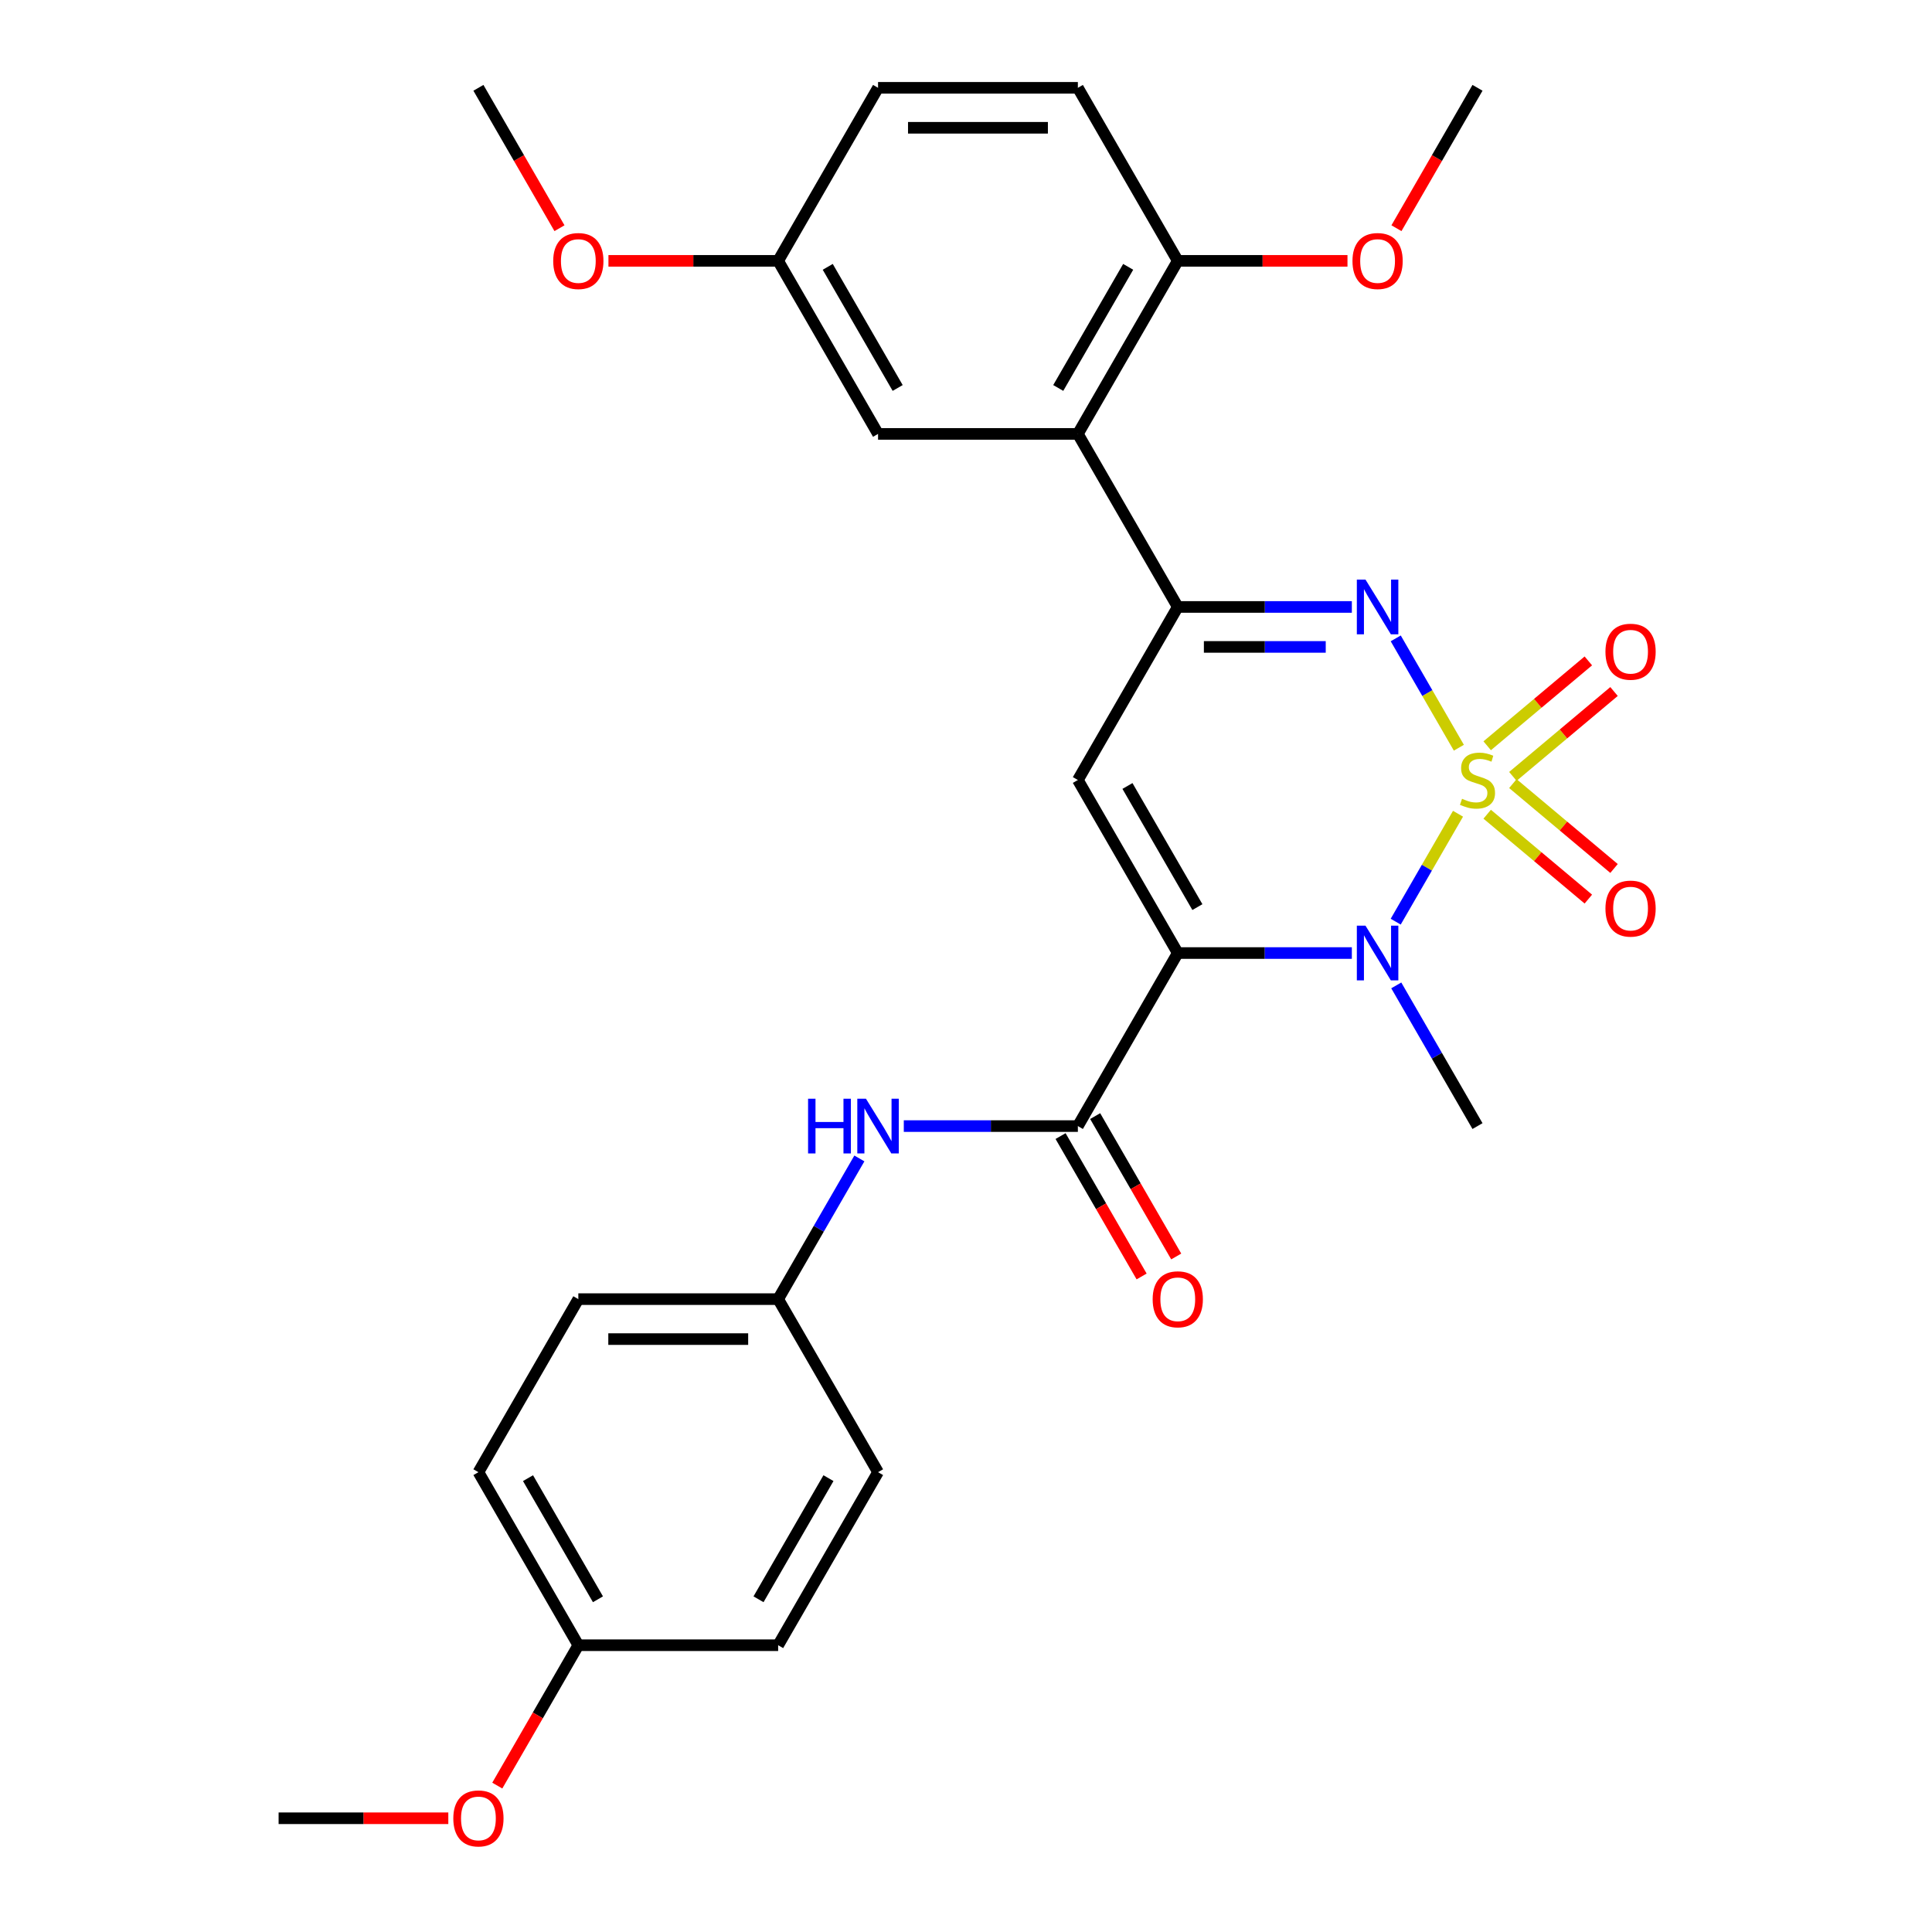 <?xml version='1.0' encoding='iso-8859-1'?>
<svg version='1.1' baseProfile='full'
              xmlns='http://www.w3.org/2000/svg'
                      xmlns:rdkit='http://www.rdkit.org/xml'
                      xmlns:xlink='http://www.w3.org/1999/xlink'
                  xml:space='preserve'
width='1000px' height='1000px' viewBox='0 0 1000 1000'>
<!-- END OF HEADER -->
<rect style='opacity:1.0;fill:#FFFFFF;stroke:none' width='1000' height='1000' x='0' y='0'> </rect>
<path class='bond-1' d='M 754.666,421.19 L 738.54,449.121' style='fill:none;fill-rule:evenodd;stroke:#CCCC00;stroke-width:6px;stroke-linecap:butt;stroke-linejoin:miter;stroke-opacity:1' />
<path class='bond-1' d='M 738.54,449.121 L 722.415,477.051' style='fill:none;fill-rule:evenodd;stroke:#0000FF;stroke-width:6px;stroke-linecap:butt;stroke-linejoin:miter;stroke-opacity:1' />
<path class='bond-2' d='M 755.105,387.019 L 738.766,358.72' style='fill:none;fill-rule:evenodd;stroke:#CCCC00;stroke-width:6px;stroke-linecap:butt;stroke-linejoin:miter;stroke-opacity:1' />
<path class='bond-2' d='M 738.766,358.72 L 722.428,330.421' style='fill:none;fill-rule:evenodd;stroke:#0000FF;stroke-width:6px;stroke-linecap:butt;stroke-linejoin:miter;stroke-opacity:1' />
<path class='bond-7' d='M 783.063,401.859 L 809.242,379.893' style='fill:none;fill-rule:evenodd;stroke:#CCCC00;stroke-width:6px;stroke-linecap:butt;stroke-linejoin:miter;stroke-opacity:1' />
<path class='bond-7' d='M 809.242,379.893 L 835.42,357.926' style='fill:none;fill-rule:evenodd;stroke:#FF0000;stroke-width:6px;stroke-linecap:butt;stroke-linejoin:miter;stroke-opacity:1' />
<path class='bond-7' d='M 769.767,386.013 L 795.946,364.047' style='fill:none;fill-rule:evenodd;stroke:#CCCC00;stroke-width:6px;stroke-linecap:butt;stroke-linejoin:miter;stroke-opacity:1' />
<path class='bond-7' d='M 795.946,364.047 L 822.124,342.081' style='fill:none;fill-rule:evenodd;stroke:#FF0000;stroke-width:6px;stroke-linecap:butt;stroke-linejoin:miter;stroke-opacity:1' />
<path class='bond-8' d='M 769.767,421.436 L 795.946,443.402' style='fill:none;fill-rule:evenodd;stroke:#CCCC00;stroke-width:6px;stroke-linecap:butt;stroke-linejoin:miter;stroke-opacity:1' />
<path class='bond-8' d='M 795.946,443.402 L 822.124,465.369' style='fill:none;fill-rule:evenodd;stroke:#FF0000;stroke-width:6px;stroke-linecap:butt;stroke-linejoin:miter;stroke-opacity:1' />
<path class='bond-8' d='M 783.063,405.591 L 809.242,427.557' style='fill:none;fill-rule:evenodd;stroke:#CCCC00;stroke-width:6px;stroke-linecap:butt;stroke-linejoin:miter;stroke-opacity:1' />
<path class='bond-8' d='M 809.242,427.557 L 835.42,449.523' style='fill:none;fill-rule:evenodd;stroke:#FF0000;stroke-width:6px;stroke-linecap:butt;stroke-linejoin:miter;stroke-opacity:1' />
<path class='bond-0' d='M 609.614,493.292 L 654.663,493.292' style='fill:none;fill-rule:evenodd;stroke:#000000;stroke-width:6px;stroke-linecap:butt;stroke-linejoin:miter;stroke-opacity:1' />
<path class='bond-0' d='M 654.663,493.292 L 699.712,493.292' style='fill:none;fill-rule:evenodd;stroke:#0000FF;stroke-width:6px;stroke-linecap:butt;stroke-linejoin:miter;stroke-opacity:1' />
<path class='bond-5' d='M 609.614,493.292 L 557.902,582.86' style='fill:none;fill-rule:evenodd;stroke:#000000;stroke-width:6px;stroke-linecap:butt;stroke-linejoin:miter;stroke-opacity:1' />
<path class='bond-29' d='M 609.614,493.292 L 557.902,403.725' style='fill:none;fill-rule:evenodd;stroke:#000000;stroke-width:6px;stroke-linecap:butt;stroke-linejoin:miter;stroke-opacity:1' />
<path class='bond-29' d='M 619.771,469.515 L 583.573,406.818' style='fill:none;fill-rule:evenodd;stroke:#000000;stroke-width:6px;stroke-linecap:butt;stroke-linejoin:miter;stroke-opacity:1' />
<path class='bond-15' d='M 722.706,510.038 L 743.728,546.449' style='fill:none;fill-rule:evenodd;stroke:#0000FF;stroke-width:6px;stroke-linecap:butt;stroke-linejoin:miter;stroke-opacity:1' />
<path class='bond-15' d='M 743.728,546.449 L 764.75,582.86' style='fill:none;fill-rule:evenodd;stroke:#000000;stroke-width:6px;stroke-linecap:butt;stroke-linejoin:miter;stroke-opacity:1' />
<path class='bond-4' d='M 699.712,314.157 L 654.663,314.157' style='fill:none;fill-rule:evenodd;stroke:#0000FF;stroke-width:6px;stroke-linecap:butt;stroke-linejoin:miter;stroke-opacity:1' />
<path class='bond-4' d='M 654.663,314.157 L 609.614,314.157' style='fill:none;fill-rule:evenodd;stroke:#000000;stroke-width:6px;stroke-linecap:butt;stroke-linejoin:miter;stroke-opacity:1' />
<path class='bond-4' d='M 686.198,334.842 L 654.663,334.842' style='fill:none;fill-rule:evenodd;stroke:#0000FF;stroke-width:6px;stroke-linecap:butt;stroke-linejoin:miter;stroke-opacity:1' />
<path class='bond-4' d='M 654.663,334.842 L 623.129,334.842' style='fill:none;fill-rule:evenodd;stroke:#000000;stroke-width:6px;stroke-linecap:butt;stroke-linejoin:miter;stroke-opacity:1' />
<path class='bond-3' d='M 557.902,403.725 L 609.614,314.157' style='fill:none;fill-rule:evenodd;stroke:#000000;stroke-width:6px;stroke-linecap:butt;stroke-linejoin:miter;stroke-opacity:1' />
<path class='bond-6' d='M 609.614,314.157 L 557.902,224.59' style='fill:none;fill-rule:evenodd;stroke:#000000;stroke-width:6px;stroke-linecap:butt;stroke-linejoin:miter;stroke-opacity:1' />
<path class='bond-9' d='M 557.902,582.86 L 512.853,582.86' style='fill:none;fill-rule:evenodd;stroke:#000000;stroke-width:6px;stroke-linecap:butt;stroke-linejoin:miter;stroke-opacity:1' />
<path class='bond-9' d='M 512.853,582.86 L 467.804,582.86' style='fill:none;fill-rule:evenodd;stroke:#0000FF;stroke-width:6px;stroke-linecap:butt;stroke-linejoin:miter;stroke-opacity:1' />
<path class='bond-12' d='M 548.946,588.031 L 569.921,624.362' style='fill:none;fill-rule:evenodd;stroke:#000000;stroke-width:6px;stroke-linecap:butt;stroke-linejoin:miter;stroke-opacity:1' />
<path class='bond-12' d='M 569.921,624.362 L 590.897,660.693' style='fill:none;fill-rule:evenodd;stroke:#FF0000;stroke-width:6px;stroke-linecap:butt;stroke-linejoin:miter;stroke-opacity:1' />
<path class='bond-12' d='M 566.859,577.689 L 587.835,614.02' style='fill:none;fill-rule:evenodd;stroke:#000000;stroke-width:6px;stroke-linecap:butt;stroke-linejoin:miter;stroke-opacity:1' />
<path class='bond-12' d='M 587.835,614.02 L 608.81,650.351' style='fill:none;fill-rule:evenodd;stroke:#FF0000;stroke-width:6px;stroke-linecap:butt;stroke-linejoin:miter;stroke-opacity:1' />
<path class='bond-10' d='M 557.902,224.59 L 609.614,135.022' style='fill:none;fill-rule:evenodd;stroke:#000000;stroke-width:6px;stroke-linecap:butt;stroke-linejoin:miter;stroke-opacity:1' />
<path class='bond-10' d='M 547.746,200.812 L 583.944,138.115' style='fill:none;fill-rule:evenodd;stroke:#000000;stroke-width:6px;stroke-linecap:butt;stroke-linejoin:miter;stroke-opacity:1' />
<path class='bond-11' d='M 557.902,224.59 L 454.479,224.59' style='fill:none;fill-rule:evenodd;stroke:#000000;stroke-width:6px;stroke-linecap:butt;stroke-linejoin:miter;stroke-opacity:1' />
<path class='bond-14' d='M 444.811,599.606 L 423.789,636.016' style='fill:none;fill-rule:evenodd;stroke:#0000FF;stroke-width:6px;stroke-linecap:butt;stroke-linejoin:miter;stroke-opacity:1' />
<path class='bond-14' d='M 423.789,636.016 L 402.767,672.427' style='fill:none;fill-rule:evenodd;stroke:#000000;stroke-width:6px;stroke-linecap:butt;stroke-linejoin:miter;stroke-opacity:1' />
<path class='bond-13' d='M 609.614,135.022 L 557.902,45.455' style='fill:none;fill-rule:evenodd;stroke:#000000;stroke-width:6px;stroke-linecap:butt;stroke-linejoin:miter;stroke-opacity:1' />
<path class='bond-19' d='M 609.614,135.022 L 653.533,135.022' style='fill:none;fill-rule:evenodd;stroke:#000000;stroke-width:6px;stroke-linecap:butt;stroke-linejoin:miter;stroke-opacity:1' />
<path class='bond-19' d='M 653.533,135.022 L 697.452,135.022' style='fill:none;fill-rule:evenodd;stroke:#FF0000;stroke-width:6px;stroke-linecap:butt;stroke-linejoin:miter;stroke-opacity:1' />
<path class='bond-16' d='M 454.479,224.59 L 402.767,135.022' style='fill:none;fill-rule:evenodd;stroke:#000000;stroke-width:6px;stroke-linecap:butt;stroke-linejoin:miter;stroke-opacity:1' />
<path class='bond-16' d='M 464.635,200.812 L 428.437,138.115' style='fill:none;fill-rule:evenodd;stroke:#000000;stroke-width:6px;stroke-linecap:butt;stroke-linejoin:miter;stroke-opacity:1' />
<path class='bond-30' d='M 557.902,45.455 L 454.479,45.455' style='fill:none;fill-rule:evenodd;stroke:#000000;stroke-width:6px;stroke-linecap:butt;stroke-linejoin:miter;stroke-opacity:1' />
<path class='bond-30' d='M 542.389,66.139 L 469.992,66.139' style='fill:none;fill-rule:evenodd;stroke:#000000;stroke-width:6px;stroke-linecap:butt;stroke-linejoin:miter;stroke-opacity:1' />
<path class='bond-20' d='M 402.767,672.427 L 454.479,761.995' style='fill:none;fill-rule:evenodd;stroke:#000000;stroke-width:6px;stroke-linecap:butt;stroke-linejoin:miter;stroke-opacity:1' />
<path class='bond-21' d='M 402.767,672.427 L 299.343,672.427' style='fill:none;fill-rule:evenodd;stroke:#000000;stroke-width:6px;stroke-linecap:butt;stroke-linejoin:miter;stroke-opacity:1' />
<path class='bond-21' d='M 387.253,693.112 L 314.857,693.112' style='fill:none;fill-rule:evenodd;stroke:#000000;stroke-width:6px;stroke-linecap:butt;stroke-linejoin:miter;stroke-opacity:1' />
<path class='bond-18' d='M 402.767,135.022 L 454.479,45.455' style='fill:none;fill-rule:evenodd;stroke:#000000;stroke-width:6px;stroke-linecap:butt;stroke-linejoin:miter;stroke-opacity:1' />
<path class='bond-24' d='M 402.767,135.022 L 358.848,135.022' style='fill:none;fill-rule:evenodd;stroke:#000000;stroke-width:6px;stroke-linecap:butt;stroke-linejoin:miter;stroke-opacity:1' />
<path class='bond-24' d='M 358.848,135.022 L 314.929,135.022' style='fill:none;fill-rule:evenodd;stroke:#FF0000;stroke-width:6px;stroke-linecap:butt;stroke-linejoin:miter;stroke-opacity:1' />
<path class='bond-17' d='M 299.343,851.563 L 247.631,761.995' style='fill:none;fill-rule:evenodd;stroke:#000000;stroke-width:6px;stroke-linecap:butt;stroke-linejoin:miter;stroke-opacity:1' />
<path class='bond-17' d='M 309.5,827.785 L 273.301,765.088' style='fill:none;fill-rule:evenodd;stroke:#000000;stroke-width:6px;stroke-linecap:butt;stroke-linejoin:miter;stroke-opacity:1' />
<path class='bond-25' d='M 299.343,851.563 L 278.367,887.894' style='fill:none;fill-rule:evenodd;stroke:#000000;stroke-width:6px;stroke-linecap:butt;stroke-linejoin:miter;stroke-opacity:1' />
<path class='bond-25' d='M 278.367,887.894 L 257.392,924.225' style='fill:none;fill-rule:evenodd;stroke:#FF0000;stroke-width:6px;stroke-linecap:butt;stroke-linejoin:miter;stroke-opacity:1' />
<path class='bond-31' d='M 299.343,851.563 L 402.767,851.563' style='fill:none;fill-rule:evenodd;stroke:#000000;stroke-width:6px;stroke-linecap:butt;stroke-linejoin:miter;stroke-opacity:1' />
<path class='bond-26' d='M 722.798,118.117 L 743.774,81.785' style='fill:none;fill-rule:evenodd;stroke:#FF0000;stroke-width:6px;stroke-linecap:butt;stroke-linejoin:miter;stroke-opacity:1' />
<path class='bond-26' d='M 743.774,81.785 L 764.75,45.455' style='fill:none;fill-rule:evenodd;stroke:#000000;stroke-width:6px;stroke-linecap:butt;stroke-linejoin:miter;stroke-opacity:1' />
<path class='bond-22' d='M 454.479,761.995 L 402.767,851.563' style='fill:none;fill-rule:evenodd;stroke:#000000;stroke-width:6px;stroke-linecap:butt;stroke-linejoin:miter;stroke-opacity:1' />
<path class='bond-22' d='M 428.808,765.088 L 392.61,827.785' style='fill:none;fill-rule:evenodd;stroke:#000000;stroke-width:6px;stroke-linecap:butt;stroke-linejoin:miter;stroke-opacity:1' />
<path class='bond-23' d='M 299.343,672.427 L 247.631,761.995' style='fill:none;fill-rule:evenodd;stroke:#000000;stroke-width:6px;stroke-linecap:butt;stroke-linejoin:miter;stroke-opacity:1' />
<path class='bond-27' d='M 289.583,118.117 L 268.607,81.785' style='fill:none;fill-rule:evenodd;stroke:#FF0000;stroke-width:6px;stroke-linecap:butt;stroke-linejoin:miter;stroke-opacity:1' />
<path class='bond-27' d='M 268.607,81.785 L 247.631,45.455' style='fill:none;fill-rule:evenodd;stroke:#000000;stroke-width:6px;stroke-linecap:butt;stroke-linejoin:miter;stroke-opacity:1' />
<path class='bond-28' d='M 232.046,941.13 L 188.127,941.13' style='fill:none;fill-rule:evenodd;stroke:#FF0000;stroke-width:6px;stroke-linecap:butt;stroke-linejoin:miter;stroke-opacity:1' />
<path class='bond-28' d='M 188.127,941.13 L 144.207,941.13' style='fill:none;fill-rule:evenodd;stroke:#000000;stroke-width:6px;stroke-linecap:butt;stroke-linejoin:miter;stroke-opacity:1' />
<path  class='atom-0' d='M 756.75 413.445
Q 757.07 413.565, 758.39 414.125
Q 759.71 414.685, 761.15 415.045
Q 762.63 415.365, 764.07 415.365
Q 766.75 415.365, 768.31 414.085
Q 769.87 412.765, 769.87 410.485
Q 769.87 408.925, 769.07 407.965
Q 768.31 407.005, 767.11 406.485
Q 765.91 405.965, 763.91 405.365
Q 761.39 404.605, 759.87 403.885
Q 758.39 403.165, 757.31 401.645
Q 756.27 400.125, 756.27 397.565
Q 756.27 394.005, 758.67 391.805
Q 761.11 389.605, 765.91 389.605
Q 769.19 389.605, 772.91 391.165
L 771.99 394.245
Q 768.59 392.845, 766.03 392.845
Q 763.27 392.845, 761.75 394.005
Q 760.23 395.125, 760.27 397.085
Q 760.27 398.605, 761.03 399.525
Q 761.83 400.445, 762.95 400.965
Q 764.11 401.485, 766.03 402.085
Q 768.59 402.885, 770.11 403.685
Q 771.63 404.485, 772.71 406.125
Q 773.83 407.725, 773.83 410.485
Q 773.83 414.405, 771.19 416.525
Q 768.59 418.605, 764.23 418.605
Q 761.71 418.605, 759.79 418.045
Q 757.91 417.525, 755.67 416.605
L 756.75 413.445
' fill='#CCCC00'/>
<path  class='atom-2' d='M 706.778 479.132
L 716.058 494.132
Q 716.978 495.612, 718.458 498.292
Q 719.938 500.972, 720.018 501.132
L 720.018 479.132
L 723.778 479.132
L 723.778 507.452
L 719.898 507.452
L 709.938 491.052
Q 708.778 489.132, 707.538 486.932
Q 706.338 484.732, 705.978 484.052
L 705.978 507.452
L 702.298 507.452
L 702.298 479.132
L 706.778 479.132
' fill='#0000FF'/>
<path  class='atom-3' d='M 706.778 299.997
L 716.058 314.997
Q 716.978 316.477, 718.458 319.157
Q 719.938 321.837, 720.018 321.997
L 720.018 299.997
L 723.778 299.997
L 723.778 328.317
L 719.898 328.317
L 709.938 311.917
Q 708.778 309.997, 707.538 307.797
Q 706.338 305.597, 705.978 304.917
L 705.978 328.317
L 702.298 328.317
L 702.298 299.997
L 706.778 299.997
' fill='#0000FF'/>
<path  class='atom-8' d='M 830.977 337.325
Q 830.977 330.525, 834.337 326.725
Q 837.697 322.925, 843.977 322.925
Q 850.257 322.925, 853.617 326.725
Q 856.977 330.525, 856.977 337.325
Q 856.977 344.205, 853.577 348.125
Q 850.177 352.005, 843.977 352.005
Q 837.737 352.005, 834.337 348.125
Q 830.977 344.245, 830.977 337.325
M 843.977 348.805
Q 848.297 348.805, 850.617 345.925
Q 852.977 343.005, 852.977 337.325
Q 852.977 331.765, 850.617 328.965
Q 848.297 326.125, 843.977 326.125
Q 839.657 326.125, 837.297 328.925
Q 834.977 331.725, 834.977 337.325
Q 834.977 343.045, 837.297 345.925
Q 839.657 348.805, 843.977 348.805
' fill='#FF0000'/>
<path  class='atom-9' d='M 830.977 470.284
Q 830.977 463.484, 834.337 459.684
Q 837.697 455.884, 843.977 455.884
Q 850.257 455.884, 853.617 459.684
Q 856.977 463.484, 856.977 470.284
Q 856.977 477.164, 853.577 481.084
Q 850.177 484.964, 843.977 484.964
Q 837.737 484.964, 834.337 481.084
Q 830.977 477.204, 830.977 470.284
M 843.977 481.764
Q 848.297 481.764, 850.617 478.884
Q 852.977 475.964, 852.977 470.284
Q 852.977 464.724, 850.617 461.924
Q 848.297 459.084, 843.977 459.084
Q 839.657 459.084, 837.297 461.884
Q 834.977 464.684, 834.977 470.284
Q 834.977 476.004, 837.297 478.884
Q 839.657 481.764, 843.977 481.764
' fill='#FF0000'/>
<path  class='atom-10' d='M 418.259 568.7
L 422.099 568.7
L 422.099 580.74
L 436.579 580.74
L 436.579 568.7
L 440.419 568.7
L 440.419 597.02
L 436.579 597.02
L 436.579 583.94
L 422.099 583.94
L 422.099 597.02
L 418.259 597.02
L 418.259 568.7
' fill='#0000FF'/>
<path  class='atom-10' d='M 448.219 568.7
L 457.499 583.7
Q 458.419 585.18, 459.899 587.86
Q 461.379 590.54, 461.459 590.7
L 461.459 568.7
L 465.219 568.7
L 465.219 597.02
L 461.339 597.02
L 451.379 580.62
Q 450.219 578.7, 448.979 576.5
Q 447.779 574.3, 447.419 573.62
L 447.419 597.02
L 443.739 597.02
L 443.739 568.7
L 448.219 568.7
' fill='#0000FF'/>
<path  class='atom-13' d='M 596.614 672.507
Q 596.614 665.707, 599.974 661.907
Q 603.334 658.107, 609.614 658.107
Q 615.894 658.107, 619.254 661.907
Q 622.614 665.707, 622.614 672.507
Q 622.614 679.387, 619.214 683.307
Q 615.814 687.187, 609.614 687.187
Q 603.374 687.187, 599.974 683.307
Q 596.614 679.427, 596.614 672.507
M 609.614 683.987
Q 613.934 683.987, 616.254 681.107
Q 618.614 678.187, 618.614 672.507
Q 618.614 666.947, 616.254 664.147
Q 613.934 661.307, 609.614 661.307
Q 605.294 661.307, 602.934 664.107
Q 600.614 666.907, 600.614 672.507
Q 600.614 678.227, 602.934 681.107
Q 605.294 683.987, 609.614 683.987
' fill='#FF0000'/>
<path  class='atom-20' d='M 700.038 135.102
Q 700.038 128.302, 703.398 124.502
Q 706.758 120.702, 713.038 120.702
Q 719.318 120.702, 722.678 124.502
Q 726.038 128.302, 726.038 135.102
Q 726.038 141.982, 722.638 145.902
Q 719.238 149.782, 713.038 149.782
Q 706.798 149.782, 703.398 145.902
Q 700.038 142.022, 700.038 135.102
M 713.038 146.582
Q 717.358 146.582, 719.678 143.702
Q 722.038 140.782, 722.038 135.102
Q 722.038 129.542, 719.678 126.742
Q 717.358 123.902, 713.038 123.902
Q 708.718 123.902, 706.358 126.702
Q 704.038 129.502, 704.038 135.102
Q 704.038 140.822, 706.358 143.702
Q 708.718 146.582, 713.038 146.582
' fill='#FF0000'/>
<path  class='atom-25' d='M 286.343 135.102
Q 286.343 128.302, 289.703 124.502
Q 293.063 120.702, 299.343 120.702
Q 305.623 120.702, 308.983 124.502
Q 312.343 128.302, 312.343 135.102
Q 312.343 141.982, 308.943 145.902
Q 305.543 149.782, 299.343 149.782
Q 293.103 149.782, 289.703 145.902
Q 286.343 142.022, 286.343 135.102
M 299.343 146.582
Q 303.663 146.582, 305.983 143.702
Q 308.343 140.782, 308.343 135.102
Q 308.343 129.542, 305.983 126.742
Q 303.663 123.902, 299.343 123.902
Q 295.023 123.902, 292.663 126.702
Q 290.343 129.502, 290.343 135.102
Q 290.343 140.822, 292.663 143.702
Q 295.023 146.582, 299.343 146.582
' fill='#FF0000'/>
<path  class='atom-26' d='M 234.631 941.21
Q 234.631 934.41, 237.991 930.61
Q 241.351 926.81, 247.631 926.81
Q 253.911 926.81, 257.271 930.61
Q 260.631 934.41, 260.631 941.21
Q 260.631 948.09, 257.231 952.01
Q 253.831 955.89, 247.631 955.89
Q 241.391 955.89, 237.991 952.01
Q 234.631 948.13, 234.631 941.21
M 247.631 952.69
Q 251.951 952.69, 254.271 949.81
Q 256.631 946.89, 256.631 941.21
Q 256.631 935.65, 254.271 932.85
Q 251.951 930.01, 247.631 930.01
Q 243.311 930.01, 240.951 932.81
Q 238.631 935.61, 238.631 941.21
Q 238.631 946.93, 240.951 949.81
Q 243.311 952.69, 247.631 952.69
' fill='#FF0000'/>
</svg>
